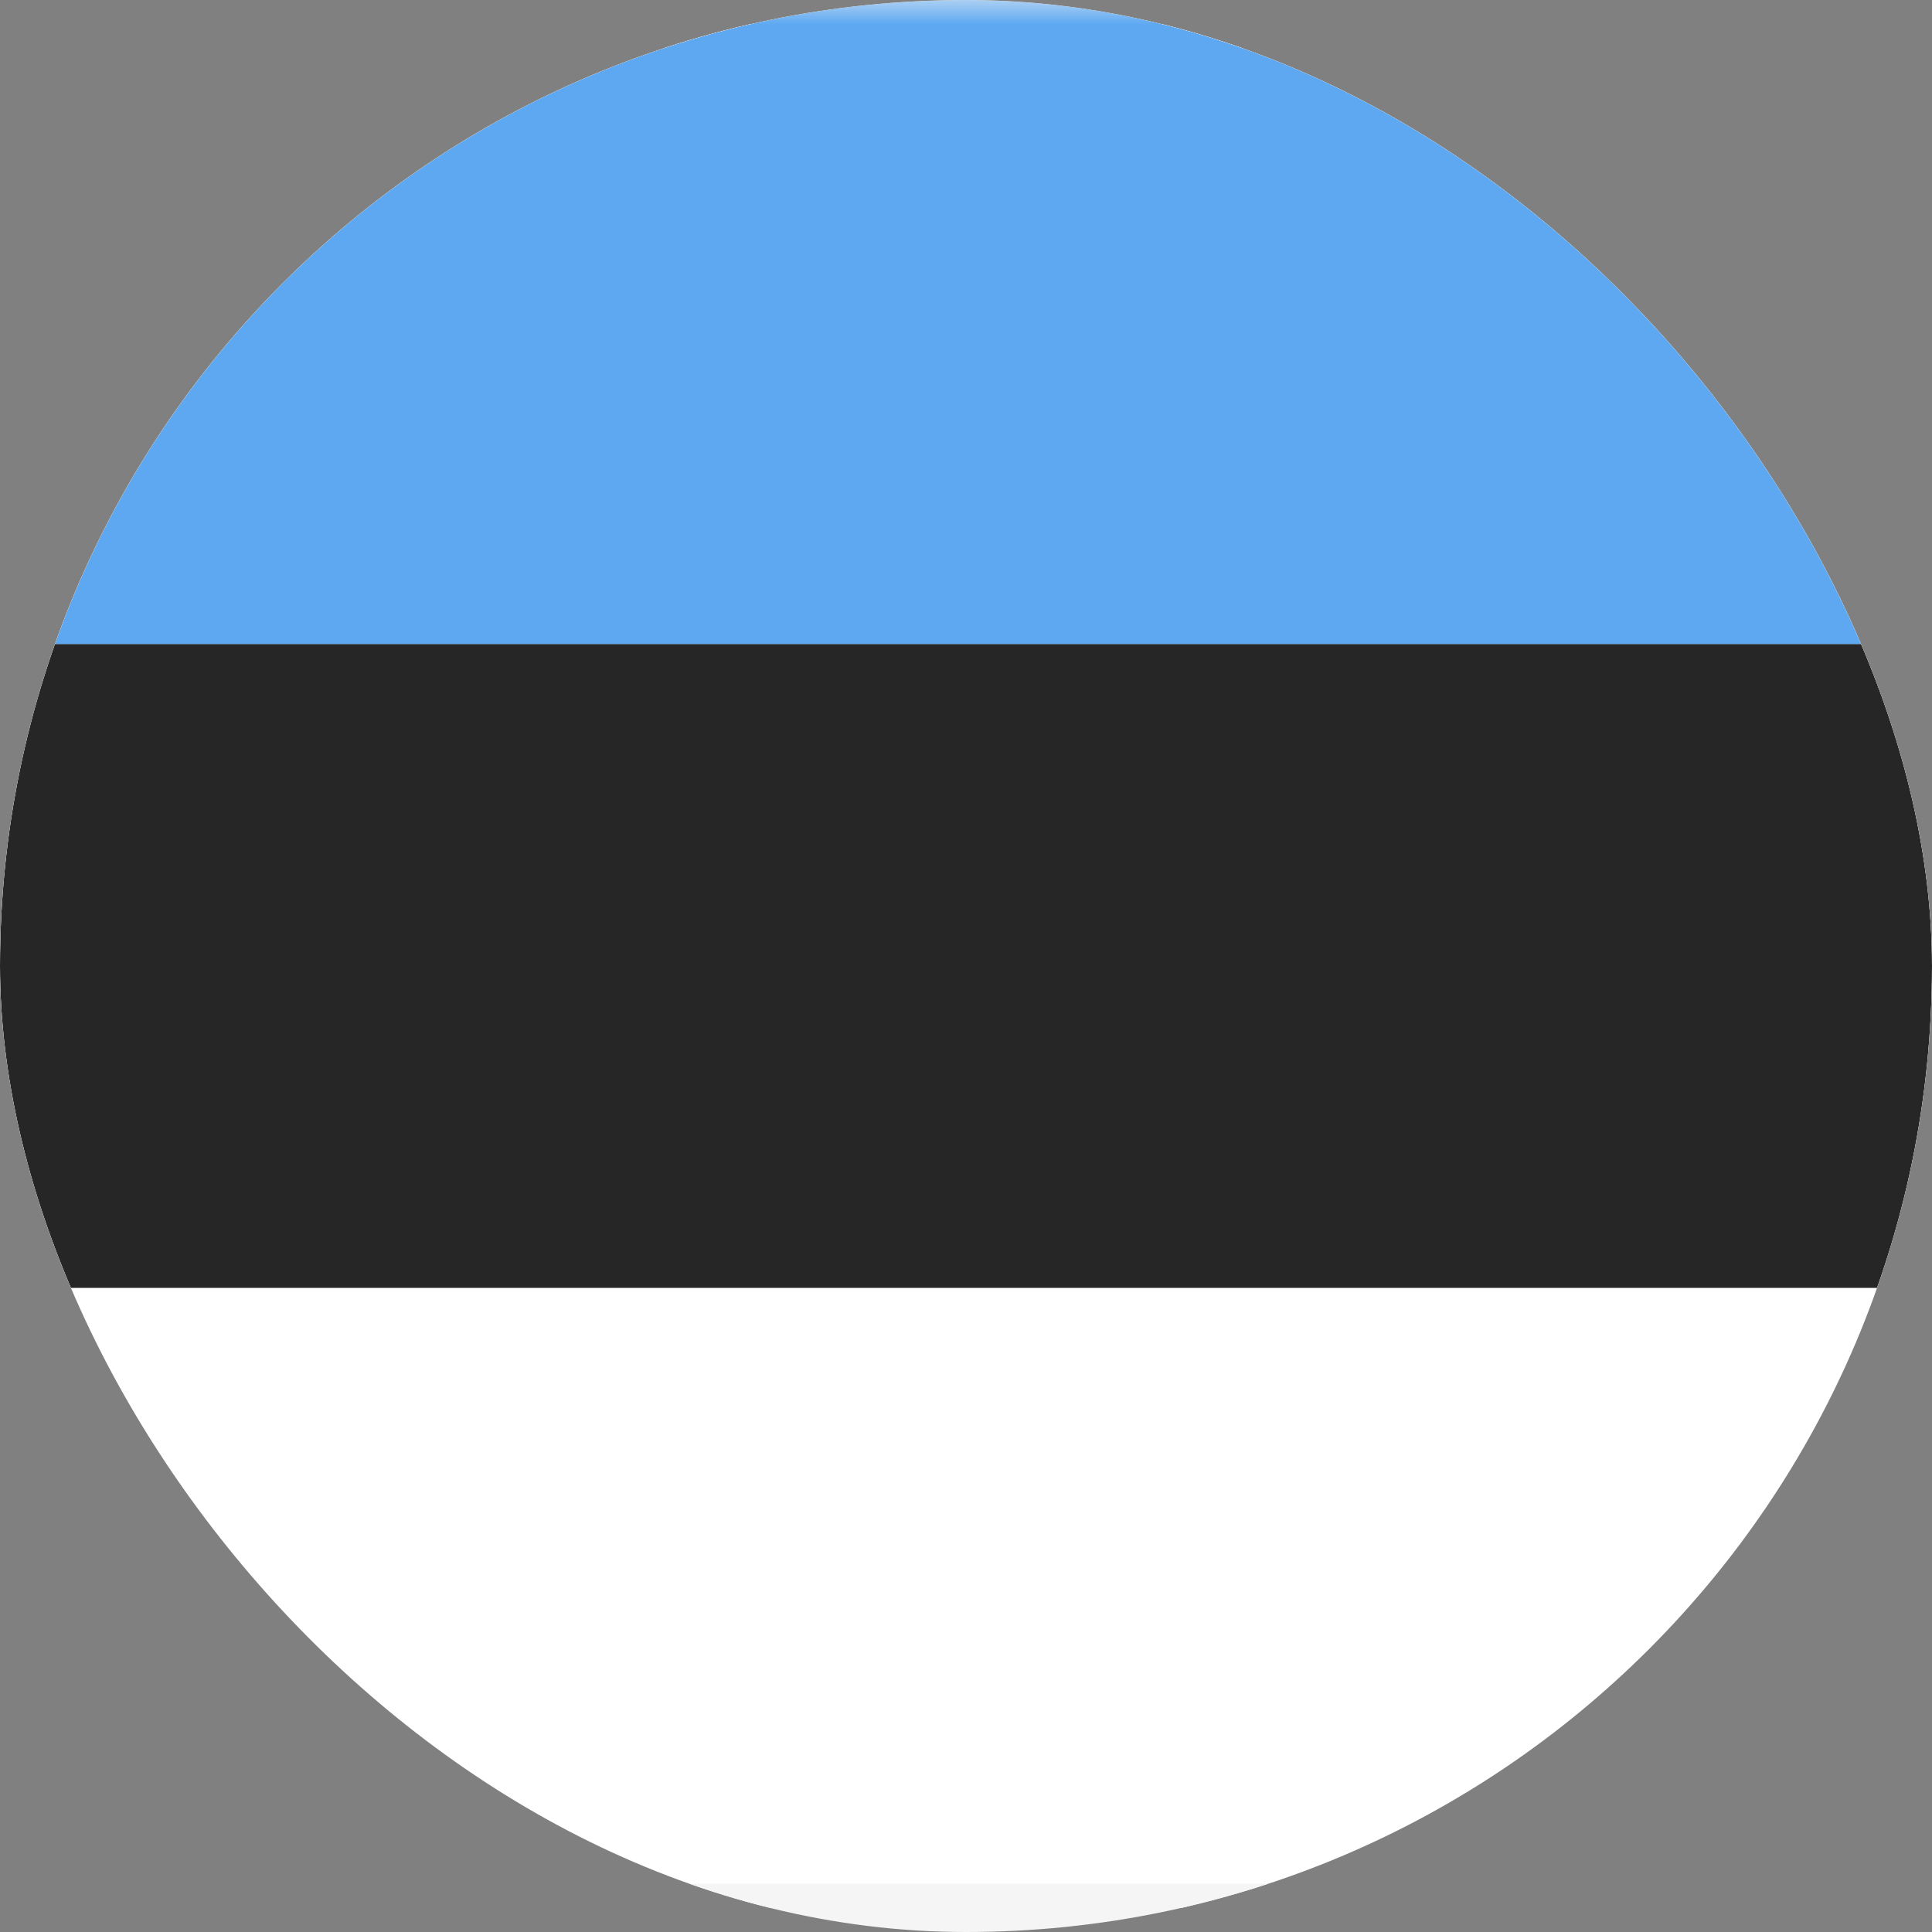 <svg width="40" height="40" viewBox="0 0 40 40" fill="none" xmlns="http://www.w3.org/2000/svg">
<rect x="0" y="0" width="40" height="40" fill="#808080" stroke="none"/>
<g clip-path="url(#clip0_3920_20563)">
<rect x="-7.5" y="0.5" width="55" height="39" rx="3.5" fill="white" stroke="#F5F5F5"/>
<mask id="mask0_3920_20563" style="mask-type:luminance" maskUnits="userSpaceOnUse" x="-8" y="0" width="56" height="40">
<rect x="-7.5" y="0.5" width="55" height="39" rx="3.5" fill="white" stroke="white"/>
</mask>
<g mask="url(#mask0_3920_20563)">
<path fill-rule="evenodd" clip-rule="evenodd" d="M-8 26.665H48V13.332H-8V26.665Z" fill="#262626"/>
<path fill-rule="evenodd" clip-rule="evenodd" d="M-8 13.333H48V0H-8V13.333Z" fill="#5DA8F1"/>
</g>
</g>
<defs>
<clipPath id="clip0_3920_20563">
<rect width="40" height="40" rx="20" fill="white"/>
</clipPath>
</defs>
</svg>
